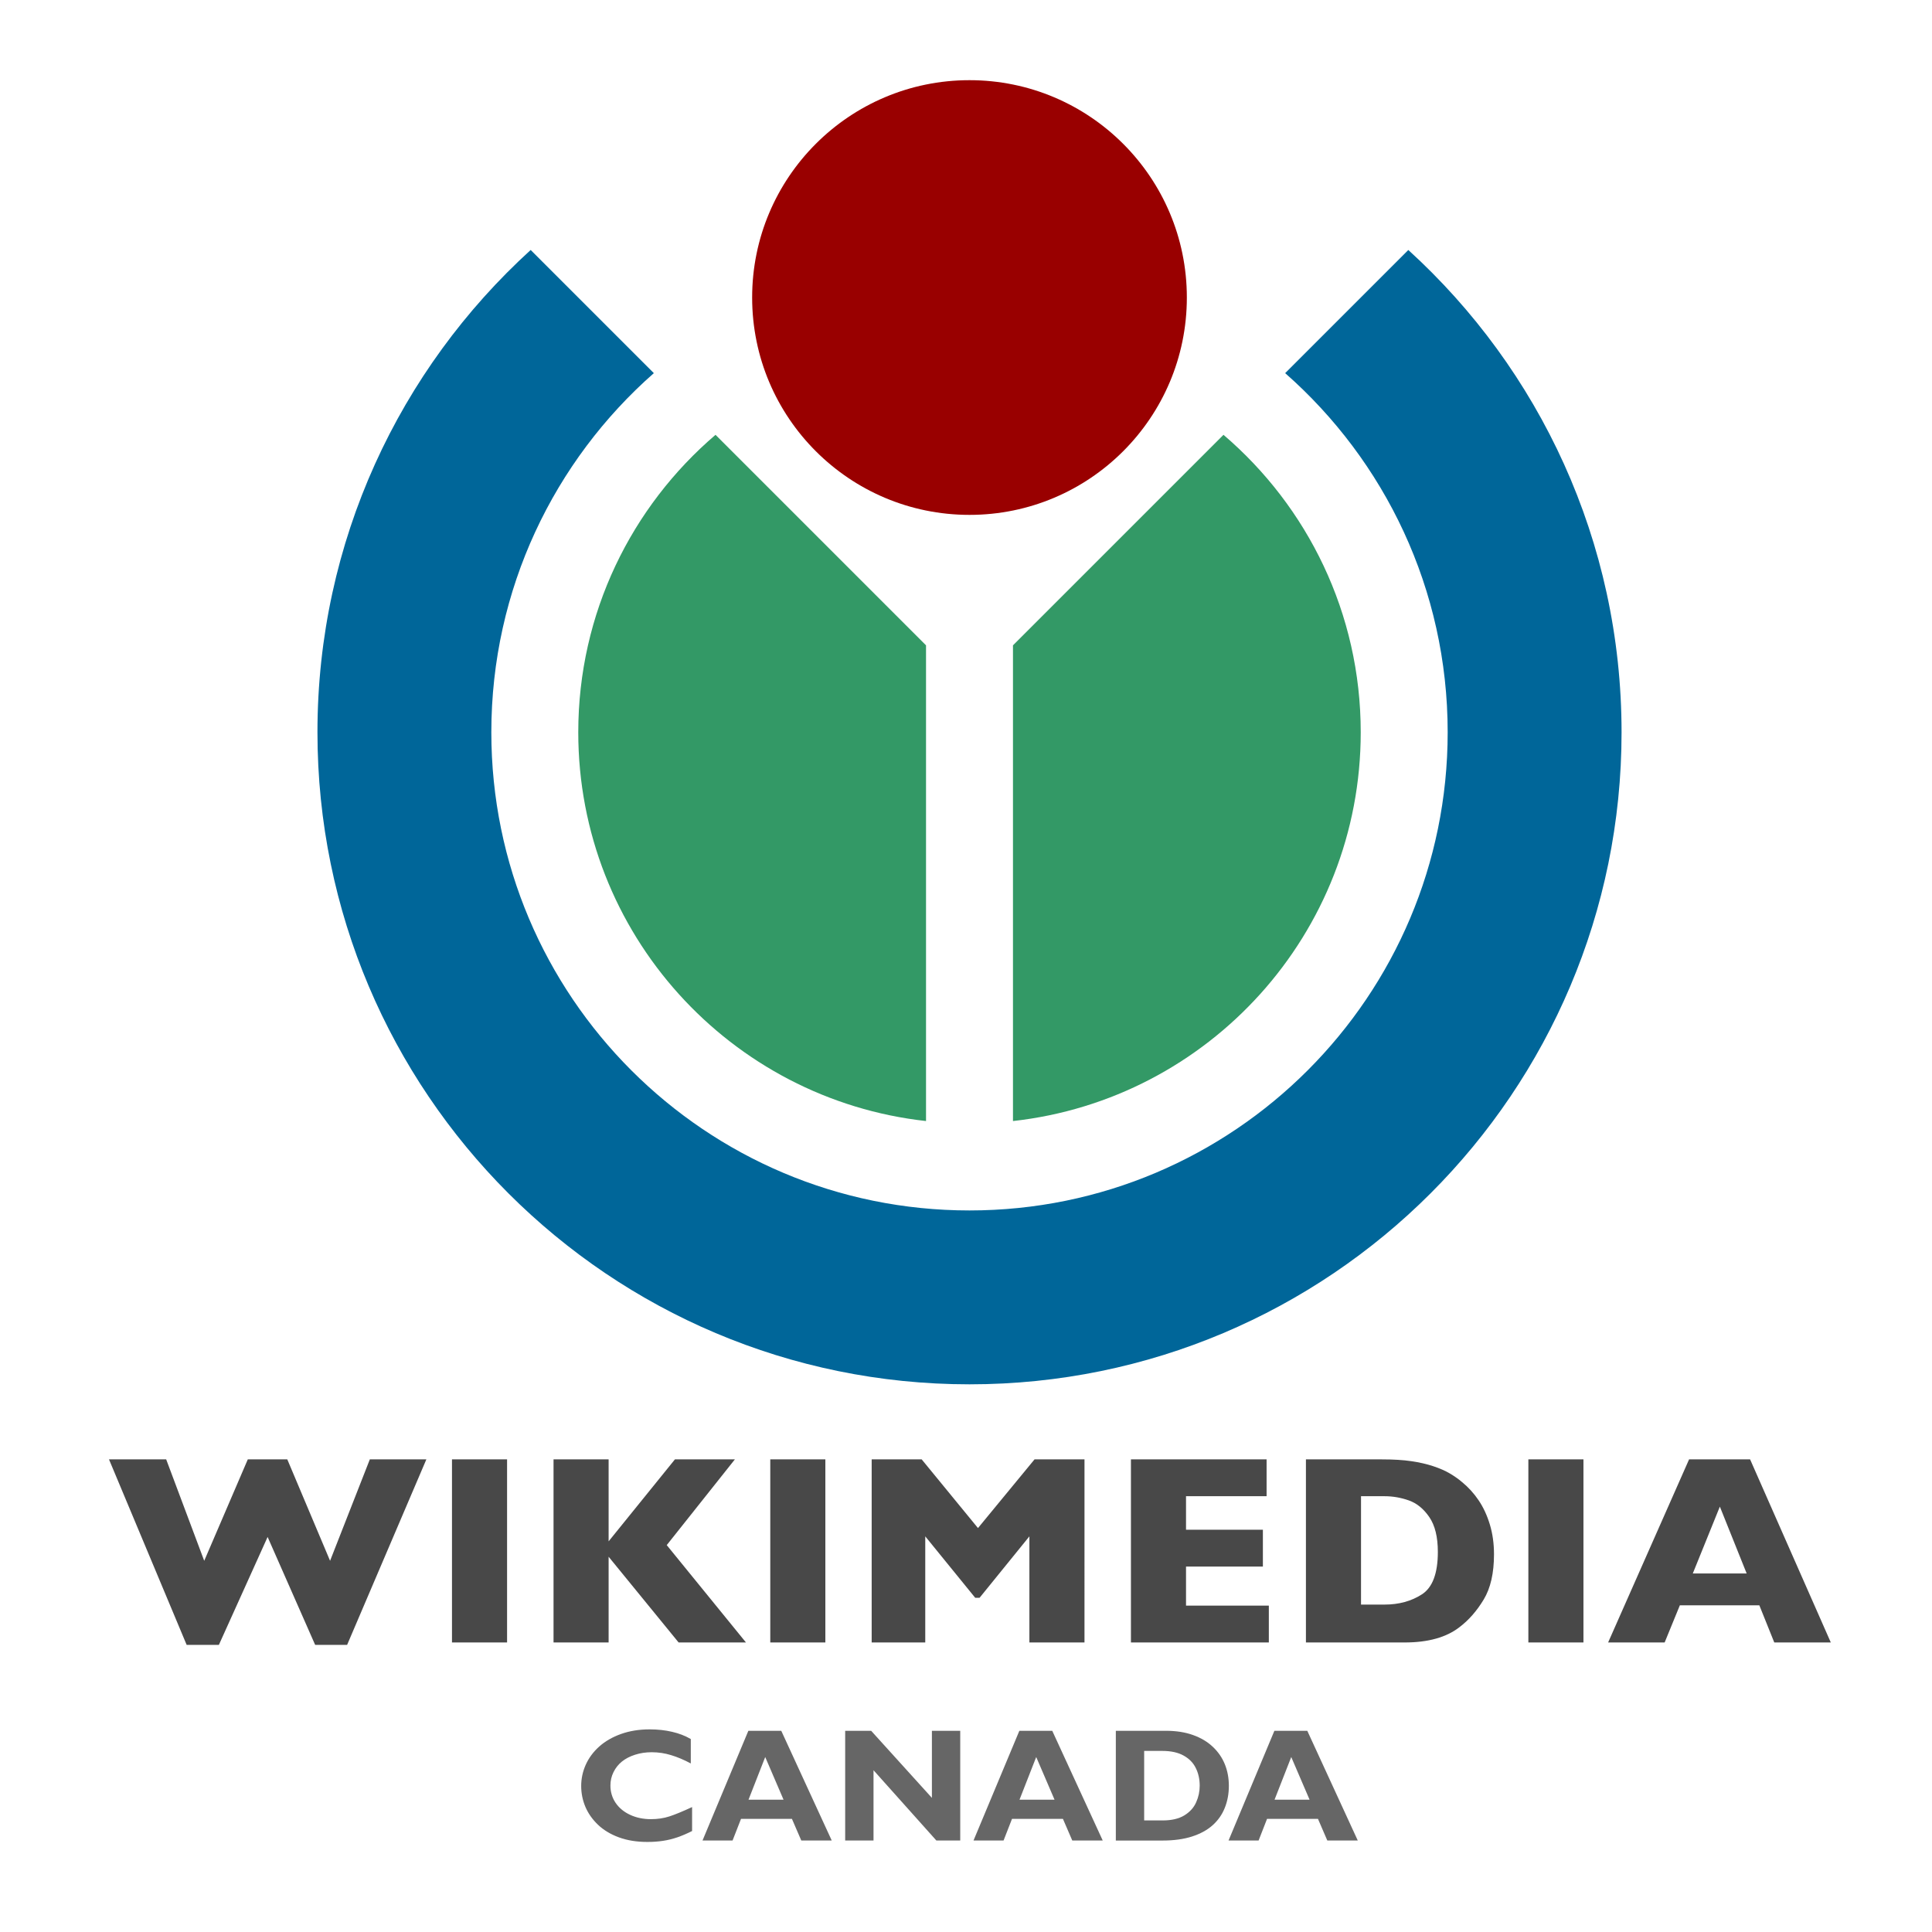 <?xml version="1.0" encoding="UTF-8" standalone="no"?>
<!-- Generator: Adobe Illustrator 15.0.0, SVG Export Plug-In . SVG Version: 6.00 Build 0)  -->

<svg
   xmlns:dc="http://purl.org/dc/elements/1.1/"
   xmlns:cc="http://creativecommons.org/ns#"
   xmlns:rdf="http://www.w3.org/1999/02/22-rdf-syntax-ns#"
   xmlns:svg="http://www.w3.org/2000/svg"
   xmlns="http://www.w3.org/2000/svg"
   xmlns:sodipodi="http://sodipodi.sourceforge.net/DTD/sodipodi-0.dtd"
   xmlns:inkscape="http://www.inkscape.org/namespaces/inkscape"
   version="1.1"
   id="Calque_1"
   x="0px"
   y="0px"
   width="400px"
   height="400px"
   viewBox="0 0 400 400"
   xml:space="preserve"
   inkscape:version="0.47 r22583"
   sodipodi:docname="Wikimedia_Canada_logo.svg"><defs
   id="defs29" /><sodipodi:namedview
   pagecolor="#ffffff"
   bordercolor="#666666"
   borderopacity="1"
   objecttolerance="10"
   gridtolerance="10"
   guidetolerance="10"
   inkscape:pageopacity="0"
   inkscape:pageshadow="2"
   inkscape:window-width="1280"
   inkscape:window-height="726"
   id="namedview27"
   showgrid="false"
   inkscape:zoom="0.6125"
   inkscape:cx="469.70986"
   inkscape:cy="231.90171"
   inkscape:window-x="0"
   inkscape:window-y="25"
   inkscape:window-maximized="1"
   inkscape:current-layer="Calque_1" />
<circle
   fill="#990000"
   cx="200.724"
   cy="61.6"
   r="45"
   id="circle3" />
<path
   fill="#006699"
   d="M291.578,51.758L266.08,77.255c20.625,18.143,33.646,44.727,33.646,74.355c0,54.676-44.324,99-99.001,99  s-99-44.323-99-99c0-29.628,13.02-56.212,33.645-74.355l-25.498-25.498c-27.123,24.692-44.146,60.284-44.146,99.853  c0,74.559,60.44,135,135,135s135.001-60.44,135.001-135C335.725,112.042,318.7,76.45,291.578,51.758z"
   id="path5" />
<path
   fill="#339966"
   d="M191.724,133.611L148.14,90.026c-17.383,14.856-28.416,36.926-28.416,61.584  c0,41.691,31.503,76.012,72,80.49V133.611z M253.31,90.026l-43.585,43.584v98.49c40.498-4.479,72-38.798,72-80.49  C281.725,126.952,270.691,104.883,253.31,90.026z"
   id="path7" />
<path
   fill="#484848"
   d="M379.048,340.055h-11.703l-3.09-7.688h-16.461l-3.146,7.688h-11.703l16.762-37.906h12.634L379.048,340.055z   M361.63,325.773l-5.552-13.844l-5.604,13.844H361.63z M327.837,340.055H316.43v-37.906h11.406V340.055z M309.316,321.799  c0,3.881-0.707,6.996-2.12,9.346c-1.413,2.353-3.077,4.256-4.991,5.713c-2.715,2.131-6.512,3.197-11.393,3.197h-0.573h-19.86  v-37.906h15.735c2.368,0,4.394,0.123,6.079,0.371c1.684,0.246,3.2,0.594,4.548,1.041c1.349,0.449,2.495,0.951,3.442,1.51  c0.947,0.558,1.793,1.156,2.541,1.797c1.294,1.058,2.43,2.307,3.404,3.746c0.977,1.441,1.752,3.109,2.325,5.005  C309.029,317.514,309.316,319.575,309.316,321.799z M297.691,321.307c0-3.078-0.588-5.479-1.763-7.201  c-1.176-1.722-2.588-2.875-4.236-3.457c-1.649-0.584-3.329-0.875-5.042-0.875h-4.865v22.438h4.865c2.988,0,5.574-0.711,7.762-2.131  C296.598,328.659,297.691,325.734,297.691,321.307z M262.699,340.055h-28.551v-37.906h28.086v7.625h-16.68v6.938h15.913v7.625  h-15.913v8.095h17.145V340.055z M224.531,340.055h-11.407v-21.969l-10.314,12.719h-0.903l-10.343-12.719v21.969h-11.094v-37.906  h10.355l11.655,14.22l11.709-14.22h10.343L224.531,340.055L224.531,340.055z M170.882,340.055h-11.405v-37.906h11.405V340.055z   M154.445,340.055H140.5l-14.492-17.75v17.75h-11.405v-37.906h11.405v16.97l13.728-16.97h12.414l-14.109,17.75L154.445,340.055z   M104.984,340.055H93.578v-37.906h11.406V340.055L104.984,340.055z M88.273,302.148l-16.406,38.406H65.25l-9.844-22.344  l-10.09,22.344h-6.672l-16.078-38.406h11.84l7.875,21l9.023-21h8.176l8.858,21l8.23-21H88.273z"
   id="path9" />
<path
   display="none"
   fill="#666666"
   d="M326.219,381.055h-6.105l-11.801-12.656v12.656h-6.781v-22.75h6.076l11.768,12.625v-12.625  h6.845L326.219,381.055L326.219,381.055z M297.722,369.671c0,2.119-0.488,4.067-1.468,5.851c-0.979,1.778-2.434,3.193-4.366,4.242  c-1.937,1.049-4.289,1.572-7.064,1.572c-2.809,0-5.186-0.546-7.129-1.639c-1.945-1.092-3.391-2.528-4.336-4.309  c-0.945-1.781-1.418-3.687-1.418-5.719c0-2.041,0.471-3.949,1.41-5.725c0.938-1.775,2.385-3.205,4.334-4.293  c1.951-1.086,4.33-1.631,7.139-1.631c2.098,0,3.969,0.313,5.613,0.936c1.645,0.622,2.996,1.466,4.057,2.529  c1.06,1.066,1.863,2.306,2.408,3.72C297.448,366.622,297.722,368.109,297.722,369.671z M290.753,369.671  c0-0.851-0.125-1.626-0.377-2.329s-0.633-1.313-1.143-1.83c-0.51-0.519-1.131-0.922-1.863-1.211  c-0.733-0.289-1.584-0.434-2.547-0.434c-1.84,0-3.285,0.533-4.338,1.604c-1.051,1.067-1.576,2.469-1.576,4.2  c0,1.733,0.529,3.138,1.586,4.211c1.058,1.074,2.498,1.61,4.328,1.61c1.26,0,2.332-0.247,3.219-0.743  c0.888-0.496,1.562-1.185,2.021-2.062C290.522,371.811,290.753,370.805,290.753,369.671z M267.683,381.055h-6.845v-22.75h6.845  V381.055z M256.771,363.836h-8.332v17.219h-6.844v-17.219h-8.334v-5.531h23.51V363.836z M235.319,381.055h-7.021l-1.854-4.595  h-9.875l-1.887,4.595h-7.021l10.056-22.75h7.578L235.319,381.055z M224.87,372.492l-3.329-8.313l-3.361,8.313H224.87z   M207.551,370.102c0,2.33-0.424,4.201-1.271,5.611c-0.848,1.412-1.846,2.555-2.992,3.43c-1.627,1.274-3.904,1.912-6.83,1.912h-0.344  h-11.907v-22.75h9.435c1.419,0,2.634,0.073,3.644,0.221s1.919,0.355,2.728,0.623c0.807,0.27,1.495,0.57,2.063,0.904  c0.568,0.334,1.076,0.691,1.523,1.074c0.775,0.635,1.457,1.387,2.041,2.252c0.586,0.865,1.05,1.867,1.395,3.008  C207.378,367.525,207.551,368.764,207.551,370.102z M200.582,369.805c0-1.852-0.353-3.296-1.057-4.332  c-0.704-1.035-1.55-1.729-2.538-2.08c-0.988-0.351-1.995-0.525-3.021-0.525h-2.915v13.5h2.915c1.791,0,3.342-0.428,4.651-1.282  C199.927,374.23,200.582,372.469,200.582,369.805z M178.462,381.055h-6.104l-11.801-12.656v12.656h-6.781v-22.75h6.077  l11.767,12.625v-12.625h6.844L178.462,381.055L178.462,381.055z M148.391,370.854c0,1.946-0.364,3.605-1.091,4.979  c-0.727,1.372-1.688,2.457-2.885,3.256c-1.196,0.8-2.485,1.373-3.869,1.724c-1.383,0.35-2.762,0.523-4.139,0.523  c-1.924,0-3.795-0.327-5.615-0.982c-1.819-0.656-3.342-1.771-4.565-3.349c-1.225-1.573-1.836-3.625-1.836-6.149v-12.551h6.844  v10.791c0,1.5,0.216,2.739,0.646,3.721c0.432,0.98,1.033,1.697,1.805,2.15c0.771,0.454,1.68,0.682,2.729,0.682  c1.005,0,1.896-0.224,2.672-0.672c0.776-0.449,1.38-1.16,1.813-2.136c0.432-0.975,0.647-2.213,0.647-3.713v-10.823h6.845V370.854z   M120.419,369.671c0,2.119-0.488,4.067-1.467,5.851c-0.978,1.778-2.434,3.193-4.368,4.242c-1.934,1.049-4.289,1.572-7.063,1.572  c-2.809,0-5.186-0.546-7.129-1.639c-1.945-1.092-3.391-2.528-4.335-4.309c-0.945-1.781-1.417-3.687-1.417-5.719  c0-2.041,0.47-3.949,1.408-5.725c0.939-1.775,2.386-3.205,4.335-4.293c1.95-1.086,4.33-1.631,7.139-1.631  c2.098,0,3.969,0.313,5.612,0.936c1.646,0.622,2.997,1.466,4.058,2.529c1.06,1.066,1.863,2.306,2.409,3.72  C120.146,366.622,120.419,368.109,120.419,369.671z M113.451,369.671c0-0.851-0.126-1.626-0.378-2.329s-0.633-1.313-1.142-1.83  c-0.51-0.519-1.132-0.922-1.864-1.211c-0.734-0.289-1.583-0.434-2.546-0.434c-1.84,0-3.286,0.533-4.337,1.604  c-1.052,1.068-1.577,2.469-1.577,4.2c0,1.733,0.527,3.138,1.585,4.211c1.057,1.074,2.5,1.61,4.329,1.61  c1.259,0,2.333-0.247,3.22-0.743s1.562-1.185,2.021-2.062S113.451,370.805,113.451,369.671z M91.512,371.836H82.08v9.219h-6.844  v-22.75h16.275v4.563h-9.433v4.406h9.433L91.512,371.836L91.512,371.836z"
   id="path11" />

<g
   transform="scale(1.018,0.982)"
   style="font-size:33.917px;font-style:normal;font-variant:normal;font-weight:bold;font-stretch:normal;text-align:start;line-height:125%;writing-mode:lr-tb;text-anchor:start;fill:#666666;fill-opacity:1;stroke:none;font-family:Gill Sans Bold;-inkscape-font-specification:'Gill Sans Bold, Bold'"
   id="text2839"><path
     d="m 140.757,380.991 0,5.051 c -0.983,0.519 -1.976,0.961 -2.981,1.325 -1.005,0.353 -1.987,0.602 -2.948,0.745 -0.961,0.155 -2.015,0.232 -3.163,0.232 -2.164,0 -4.091,-0.32 -5.78,-0.961 -1.689,-0.64 -3.108,-1.524 -4.256,-2.65 -1.148,-1.137 -2.009,-2.407 -2.583,-3.809 -0.563,-1.402 -0.845,-2.859 -0.845,-4.372 -1e-5,-1.557 0.309,-3.053 0.927,-4.488 0.629,-1.446 1.54,-2.721 2.733,-3.826 1.203,-1.115 2.677,-1.998 4.422,-2.65 1.755,-0.651 3.699,-0.977 5.829,-0.977 1.645,2e-5 3.169,0.171 4.571,0.513 1.402,0.331 2.672,0.839 3.809,1.524 l 0,5.15 c -1.391,-0.773 -2.727,-1.358 -4.008,-1.755 -1.27,-0.408 -2.589,-0.613 -3.958,-0.613 -1.203,2e-5 -2.33,0.177 -3.378,0.53 -1.038,0.342 -1.921,0.817 -2.65,1.424 -0.729,0.607 -1.303,1.352 -1.722,2.236 -0.42,0.872 -0.629,1.816 -0.629,2.832 -1e-5,1.358 0.353,2.578 1.06,3.66 0.707,1.071 1.689,1.91 2.948,2.517 1.259,0.607 2.666,0.911 4.223,0.911 1.358,0 2.611,-0.193 3.759,-0.58 1.148,-0.386 2.688,-1.043 4.62,-1.971"
     style=""
     id="path2820" /><path
     d="m 158.891,364.911 10.268,23.135 -6.194,0 -1.905,-4.571 -10.351,0 -1.722,4.571 -6.111,0 9.324,-23.135 6.691,0 m 0.464,14.524 -3.726,-8.993 -3.395,8.993 7.121,0"
     style=""
     id="path2822" /><path
     d="m 195.291,364.911 0,23.135 -4.852,0 -12.785,-14.822 0,14.822 -5.763,0 0,-23.135 5.283,0 12.354,14.143 0,-14.143 5.763,0"
     style=""
     id="path2824" /><path
     d="m 214.005,364.911 10.268,23.135 -6.194,0 -1.904,-4.571 -10.351,0 -1.722,4.571 -6.111,0 9.324,-23.135 6.691,0 m 0.464,14.524 -3.726,-8.993 -3.395,8.993 7.121,0"
     style=""
     id="path2826" /><path
     d="m 226.939,364.911 10.201,0 c 2.065,2e-5 3.897,0.298 5.498,0.894 1.612,0.596 2.959,1.43 4.041,2.501 1.082,1.06 1.893,2.285 2.434,3.676 0.541,1.391 0.811,2.904 0.811,4.538 -3e-5,1.667 -0.276,3.213 -0.828,4.637 -0.541,1.413 -1.364,2.633 -2.468,3.66 -1.093,1.016 -2.495,1.811 -4.206,2.385 -1.711,0.563 -3.688,0.845 -5.929,0.845 l -9.556,0 0,-23.135 m 5.763,4.24 0,14.656 3.759,0 c 1.811,10e-6 3.279,-0.353 4.405,-1.06 1.126,-0.718 1.927,-1.634 2.401,-2.749 0.486,-1.115 0.729,-2.285 0.729,-3.511 -2e-5,-1.38 -0.265,-2.622 -0.795,-3.726 -0.519,-1.104 -1.347,-1.982 -2.484,-2.633 -1.126,-0.651 -2.567,-0.977 -4.322,-0.977 l -3.693,0"
     style=""
     id="path2828" /><path
     d="m 265.874,364.911 10.268,23.135 -6.194,0 -1.905,-4.571 -10.351,0 -1.722,4.571 -6.111,0 9.324,-23.135 6.691,0 m 0.464,14.524 -3.726,-8.993 -3.395,8.993 7.121,0"
     style=""
     id="path2830" /></g>


</svg>